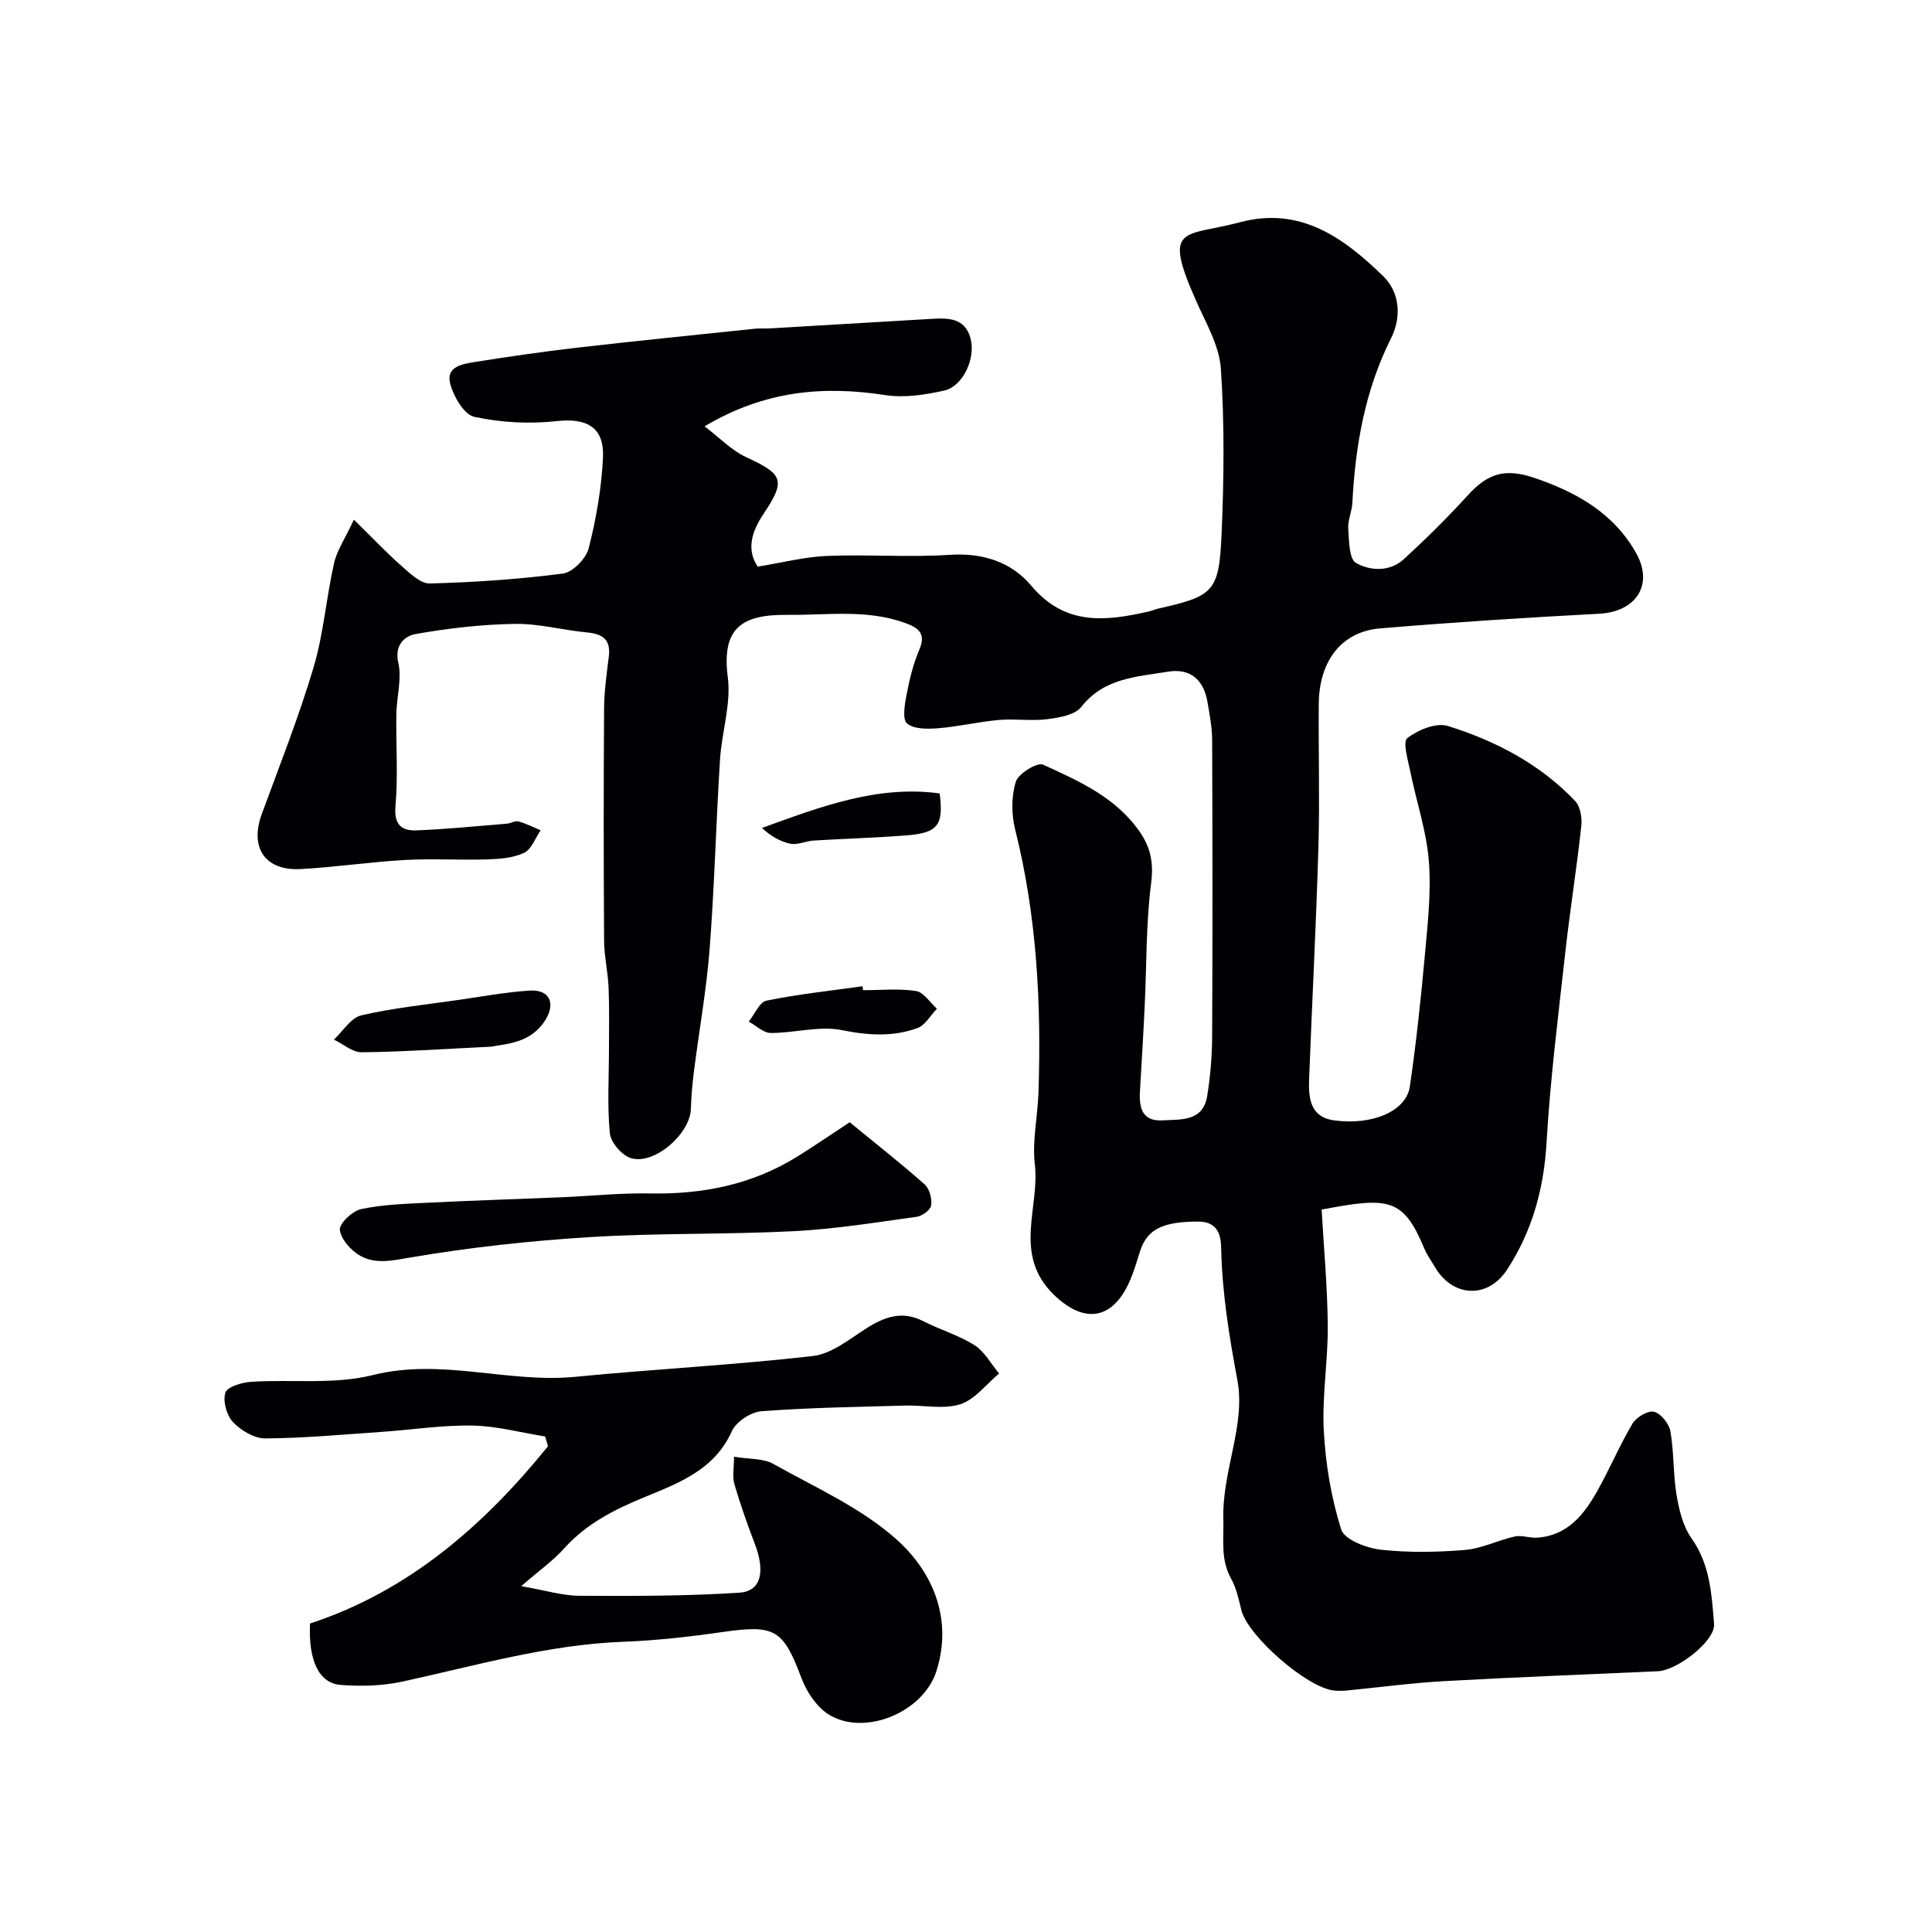 <svg enable-background="new 0 0 400 400" viewBox="0 0 400 400" xmlns="http://www.w3.org/2000/svg"><g fill="#010103"><path d="m73.27 107.59c3.9 3.82 6.72 6.82 9.8 9.53 1.76 1.54 3.97 3.74 5.93 3.68 9.2-.24 18.42-.86 27.53-2.05 2.05-.27 4.82-3.11 5.36-5.25 1.55-6.13 2.66-12.48 2.95-18.79.29-6.34-3.45-8.21-9.64-7.52-5.6.62-11.51.3-17-.89-2.13-.46-4.31-4.24-5-6.9-.92-3.51 2.61-4.06 5.15-4.46 6.92-1.1 13.87-2.11 20.83-2.92 12.39-1.43 24.79-2.67 37.2-3.97.99-.1 2 0 3-.06 11.2-.65 22.4-1.32 33.6-1.98 3.41-.2 6.79-.16 7.94 3.98 1.15 4.11-1.49 9.98-5.43 10.87-3.95.9-8.26 1.54-12.2.94-12.74-1.95-24.83-1-37.42 6.47 3.18 2.41 5.61 4.99 8.6 6.37 7.67 3.54 8.27 4.78 3.61 11.76-2.51 3.76-3.55 7.45-1.2 10.91 5.17-.83 9.72-2.02 14.31-2.21 8.49-.34 17.02.32 25.49-.23 6.84-.45 12.74 1.51 16.83 6.39 7.02 8.37 15.43 7.37 24.38 5.33.63-.14 1.22-.43 1.85-.57 11.59-2.64 12.66-3.44 13.18-15.57.49-11.35.61-22.76-.15-34.08-.32-4.8-3.11-9.52-5.14-14.11-7.05-15.88-2.48-13.16 9.11-16.25 12.52-3.34 21.52 3.28 29.62 11.15 3.35 3.25 3.94 8.3 1.63 12.9-5.39 10.74-7.39 22.23-8 34.09-.09 1.78-.97 3.56-.85 5.29.17 2.49.16 6.29 1.6 7.11 2.94 1.67 7 1.89 9.92-.79 4.59-4.21 9.04-8.61 13.23-13.21 4.05-4.45 7.58-5.68 13.63-3.66 8.76 2.93 16.6 7.33 21.25 15.67 3.67 6.6-.14 12.12-7.68 12.51-15.13.79-30.25 1.77-45.34 3.03-7.97.67-12.63 6.68-12.71 15.6-.09 9.83.21 19.67-.07 29.5-.47 16.04-1.31 32.07-1.93 48.11-.15 3.94.14 7.96 5.17 8.65 7.98 1.09 14.94-1.93 15.68-7 1.3-8.92 2.27-17.89 3.08-26.87.59-6.58 1.37-13.25.86-19.78-.48-6.25-2.59-12.36-3.84-18.56-.48-2.36-1.62-6.16-.62-6.93 2.21-1.71 6-3.27 8.41-2.51 9.89 3.09 19.07 7.88 26.34 15.53 1.09 1.14 1.46 3.52 1.27 5.22-.96 8.78-2.36 17.5-3.33 26.28-1.45 13.05-3.1 26.1-3.86 39.2-.56 9.58-2.96 18.31-8.15 26.29-3.98 6.12-11.25 5.83-14.97-.51-.74-1.26-1.62-2.46-2.18-3.8-4.38-10.51-7.36-10.74-21.27-8.09.45 7.93 1.2 15.98 1.27 24.05.06 7.26-1.21 14.56-.82 21.78.37 6.87 1.53 13.86 3.6 20.4.67 2.1 5.21 3.85 8.15 4.18 5.76.65 11.67.54 17.47.06 3.49-.29 6.85-2.02 10.33-2.79 1.45-.32 3.09.36 4.62.25 6.3-.43 9.72-4.78 12.48-9.72 2.56-4.56 4.6-9.42 7.27-13.91.79-1.32 3.2-2.75 4.44-2.44 1.43.36 3.13 2.47 3.4 4.05.76 4.35.55 8.87 1.28 13.23.52 3.08 1.33 6.45 3.09 8.92 3.86 5.44 4.17 11.64 4.67 17.75.28 3.46-7.56 9.58-11.62 9.77-14.8.68-29.62 1.23-44.41 2.06-6.71.38-13.4 1.29-20.1 1.94-.83.08-1.67.07-2.5 0-5.57-.5-17.92-11.29-19.25-16.68-.54-2.2-1.01-4.52-2.1-6.46-2.24-4.02-1.5-7.99-1.62-12.31-.3-9.96 4.67-19.48 2.9-28.87-1.71-9.1-3.15-18.02-3.35-27.26-.05-2.36-.48-5.53-4.77-5.52-7.22.02-10.54 1.5-12.03 6.16-.97 3.05-1.86 6.29-3.6 8.91-3.93 5.91-9.32 4.88-14.23.09-8.58-8.35-2.89-18.03-3.95-27-.57-4.83.58-9.85.75-14.79.62-18.37-.32-36.58-4.82-54.53-.79-3.14-.81-6.85.13-9.89.52-1.69 4.44-4.09 5.63-3.55 7.54 3.43 15.27 6.85 20.18 14.13 2.15 3.19 2.73 6.33 2.21 10.42-1.08 8.37-.92 16.89-1.33 25.35-.28 5.93-.64 11.87-.99 17.8-.2 3.39.51 6.19 4.68 5.95 3.82-.22 8.39.29 9.25-5.07.65-4.04 1-8.17 1.02-12.26.1-20.5.08-41 0-61.5-.01-2.59-.53-5.19-.96-7.76-.77-4.6-3.54-7.08-8.21-6.3-6.45 1.07-13.21 1.27-17.92 7.29-1.32 1.69-4.6 2.22-7.07 2.54-3.28.42-6.67-.13-9.98.16-4.2.37-8.34 1.37-12.54 1.71-2.19.18-5.02.23-6.48-.98-1.01-.84-.5-3.97-.11-5.96.62-3.18 1.39-6.41 2.66-9.37 1.44-3.37-.3-4.51-2.89-5.46-7.99-2.92-16.21-1.61-24.42-1.7-9.37-.1-13.69 2.64-12.36 12.9.72 5.53-1.25 11.36-1.61 17.08-.82 13.03-1.14 26.09-2.14 39.1-.65 8.47-2.17 16.88-3.24 25.32-.33 2.61-.58 5.24-.65 7.86-.12 5.16-7.56 11.71-12.43 10.21-1.87-.57-4.17-3.25-4.35-5.16-.56-5.8-.18-11.69-.18-17.55 0-4.19.1-8.39-.08-12.58-.14-3.27-.91-6.52-.93-9.78-.1-16-.11-32 0-48 .02-3.6.54-7.21.98-10.79.42-3.44-1.22-4.65-4.42-4.96-5.05-.48-10.07-1.86-15.09-1.78-6.87.11-13.78.91-20.54 2.11-2.05.37-4.4 2.13-3.54 5.91.77 3.35-.34 7.1-.4 10.68-.1 6.33.37 12.7-.18 18.99-.34 3.89 1.25 5.18 4.38 5.06 6.25-.25 12.48-.88 18.72-1.39.8-.07 1.66-.66 2.35-.47 1.59.44 3.08 1.2 4.61 1.84-1.12 1.61-1.9 3.95-3.43 4.67-2.26 1.07-5.06 1.28-7.65 1.36-5.66.18-11.35-.2-16.99.12-7.21.4-14.39 1.49-21.6 1.88-7.42.4-10.62-4.44-8.07-11.39 3.69-10.07 7.65-20.06 10.71-30.32 2.08-6.97 2.62-14.38 4.23-21.51.58-2.69 2.27-5.14 4.13-9.12z"/><path d="m107.91 328.4c5.09.88 8.56 1.97 12.03 1.99 11.05.06 22.12.07 33.13-.64 4.53-.29 5.4-4.37 3.21-10.1-1.56-4.08-3.02-8.21-4.24-12.4-.44-1.52-.07-3.29-.07-5.65 3.14.53 6.03.31 8.14 1.49 8.75 4.9 18.26 9.12 25.59 15.71 7.48 6.73 11.57 16.4 8.19 27.14-2.72 8.65-15.03 13.65-22.37 8.99-2.47-1.56-4.5-4.63-5.57-7.46-3.82-10.13-5.45-11.14-16.33-9.58-6.82.98-13.7 1.76-20.58 2.02-15.65.59-30.56 4.95-45.7 8.24-4.13.9-8.55 1.02-12.78.7-4.53-.34-6.73-5.03-6.37-12.72 20.42-6.7 35.97-20.27 49.26-36.69-.19-.68-.38-1.36-.57-2.03-5.01-.8-10.02-2.17-15.04-2.26-6.24-.12-12.5.87-18.75 1.3-8.06.55-16.12 1.31-24.18 1.36-2.27.02-5.03-1.65-6.68-3.39-1.32-1.39-2.12-4.33-1.57-6.08.39-1.22 3.42-2.13 5.33-2.25 8.42-.55 17.2.61 25.21-1.4 14.23-3.57 27.97 1.73 41.96.36 16.36-1.6 32.8-2.43 49.13-4.3 3.87-.44 7.56-3.48 11.08-5.73 3.8-2.42 7.44-3.71 11.79-1.48 3.48 1.78 7.34 2.89 10.6 4.97 2.09 1.33 3.42 3.86 5.09 5.86-2.65 2.2-4.98 5.38-8.02 6.36-3.48 1.11-7.58.17-11.41.28-9.93.28-19.88.42-29.78 1.17-2.19.17-5.24 2.18-6.12 4.14-3.57 7.95-10.85 10.67-17.92 13.58-6.28 2.58-12.15 5.51-16.79 10.67-2.26 2.53-5.1 4.54-8.9 7.83z"/><path d="m175.92 232.35c5.68 4.66 10.73 8.62 15.52 12.87 1 .89 1.55 2.94 1.35 4.33-.13.94-1.84 2.21-2.97 2.37-8.46 1.16-16.92 2.55-25.43 2.98-14.07.72-28.2.36-42.25 1.23-12.4.76-24.81 2.12-37.06 4.2-3.78.64-7.25 1.48-10.49-.33-1.91-1.07-3.98-3.39-4.23-5.36-.16-1.3 2.6-3.93 4.4-4.31 4.48-.95 9.15-1.09 13.75-1.32 9.25-.46 18.51-.74 27.76-1.13 6.1-.26 12.2-.91 18.3-.79 10.89.21 21.13-1.82 30.45-7.6 3.83-2.39 7.54-4.94 10.9-7.14z"/><path d="m101.75 216.7c-10.35.5-18.61 1.08-26.87 1.16-1.91.02-3.83-1.7-5.75-2.62 1.88-1.74 3.52-4.53 5.7-5.03 6.65-1.54 13.5-2.23 20.27-3.21 4.84-.7 9.68-1.6 14.55-1.91 4.04-.26 5.45 2.51 3.3 6.03-3.04 4.98-8.38 4.98-11.2 5.58z"/><path d="m178.69 205.01c3.67 0 7.39-.38 10.97.17 1.59.25 2.89 2.39 4.32 3.67-1.34 1.38-2.43 3.43-4.05 4.01-5.07 1.83-10.17 1.52-15.61.42-4.67-.95-9.8.6-14.73.59-1.53-.01-3.05-1.53-4.57-2.36 1.21-1.5 2.22-4.04 3.68-4.34 6.55-1.34 13.24-2.04 19.88-2.98.03.27.07.54.11.82z"/><path d="m194.55 164.27c.84 6.58-.35 8.18-6.91 8.69-6.39.5-12.82.67-19.22 1.07-1.6.1-3.27.95-4.75.66-2.13-.43-4.12-1.6-5.92-3.27 12.21-4.43 23.95-8.9 36.8-7.15z"/></g></svg>